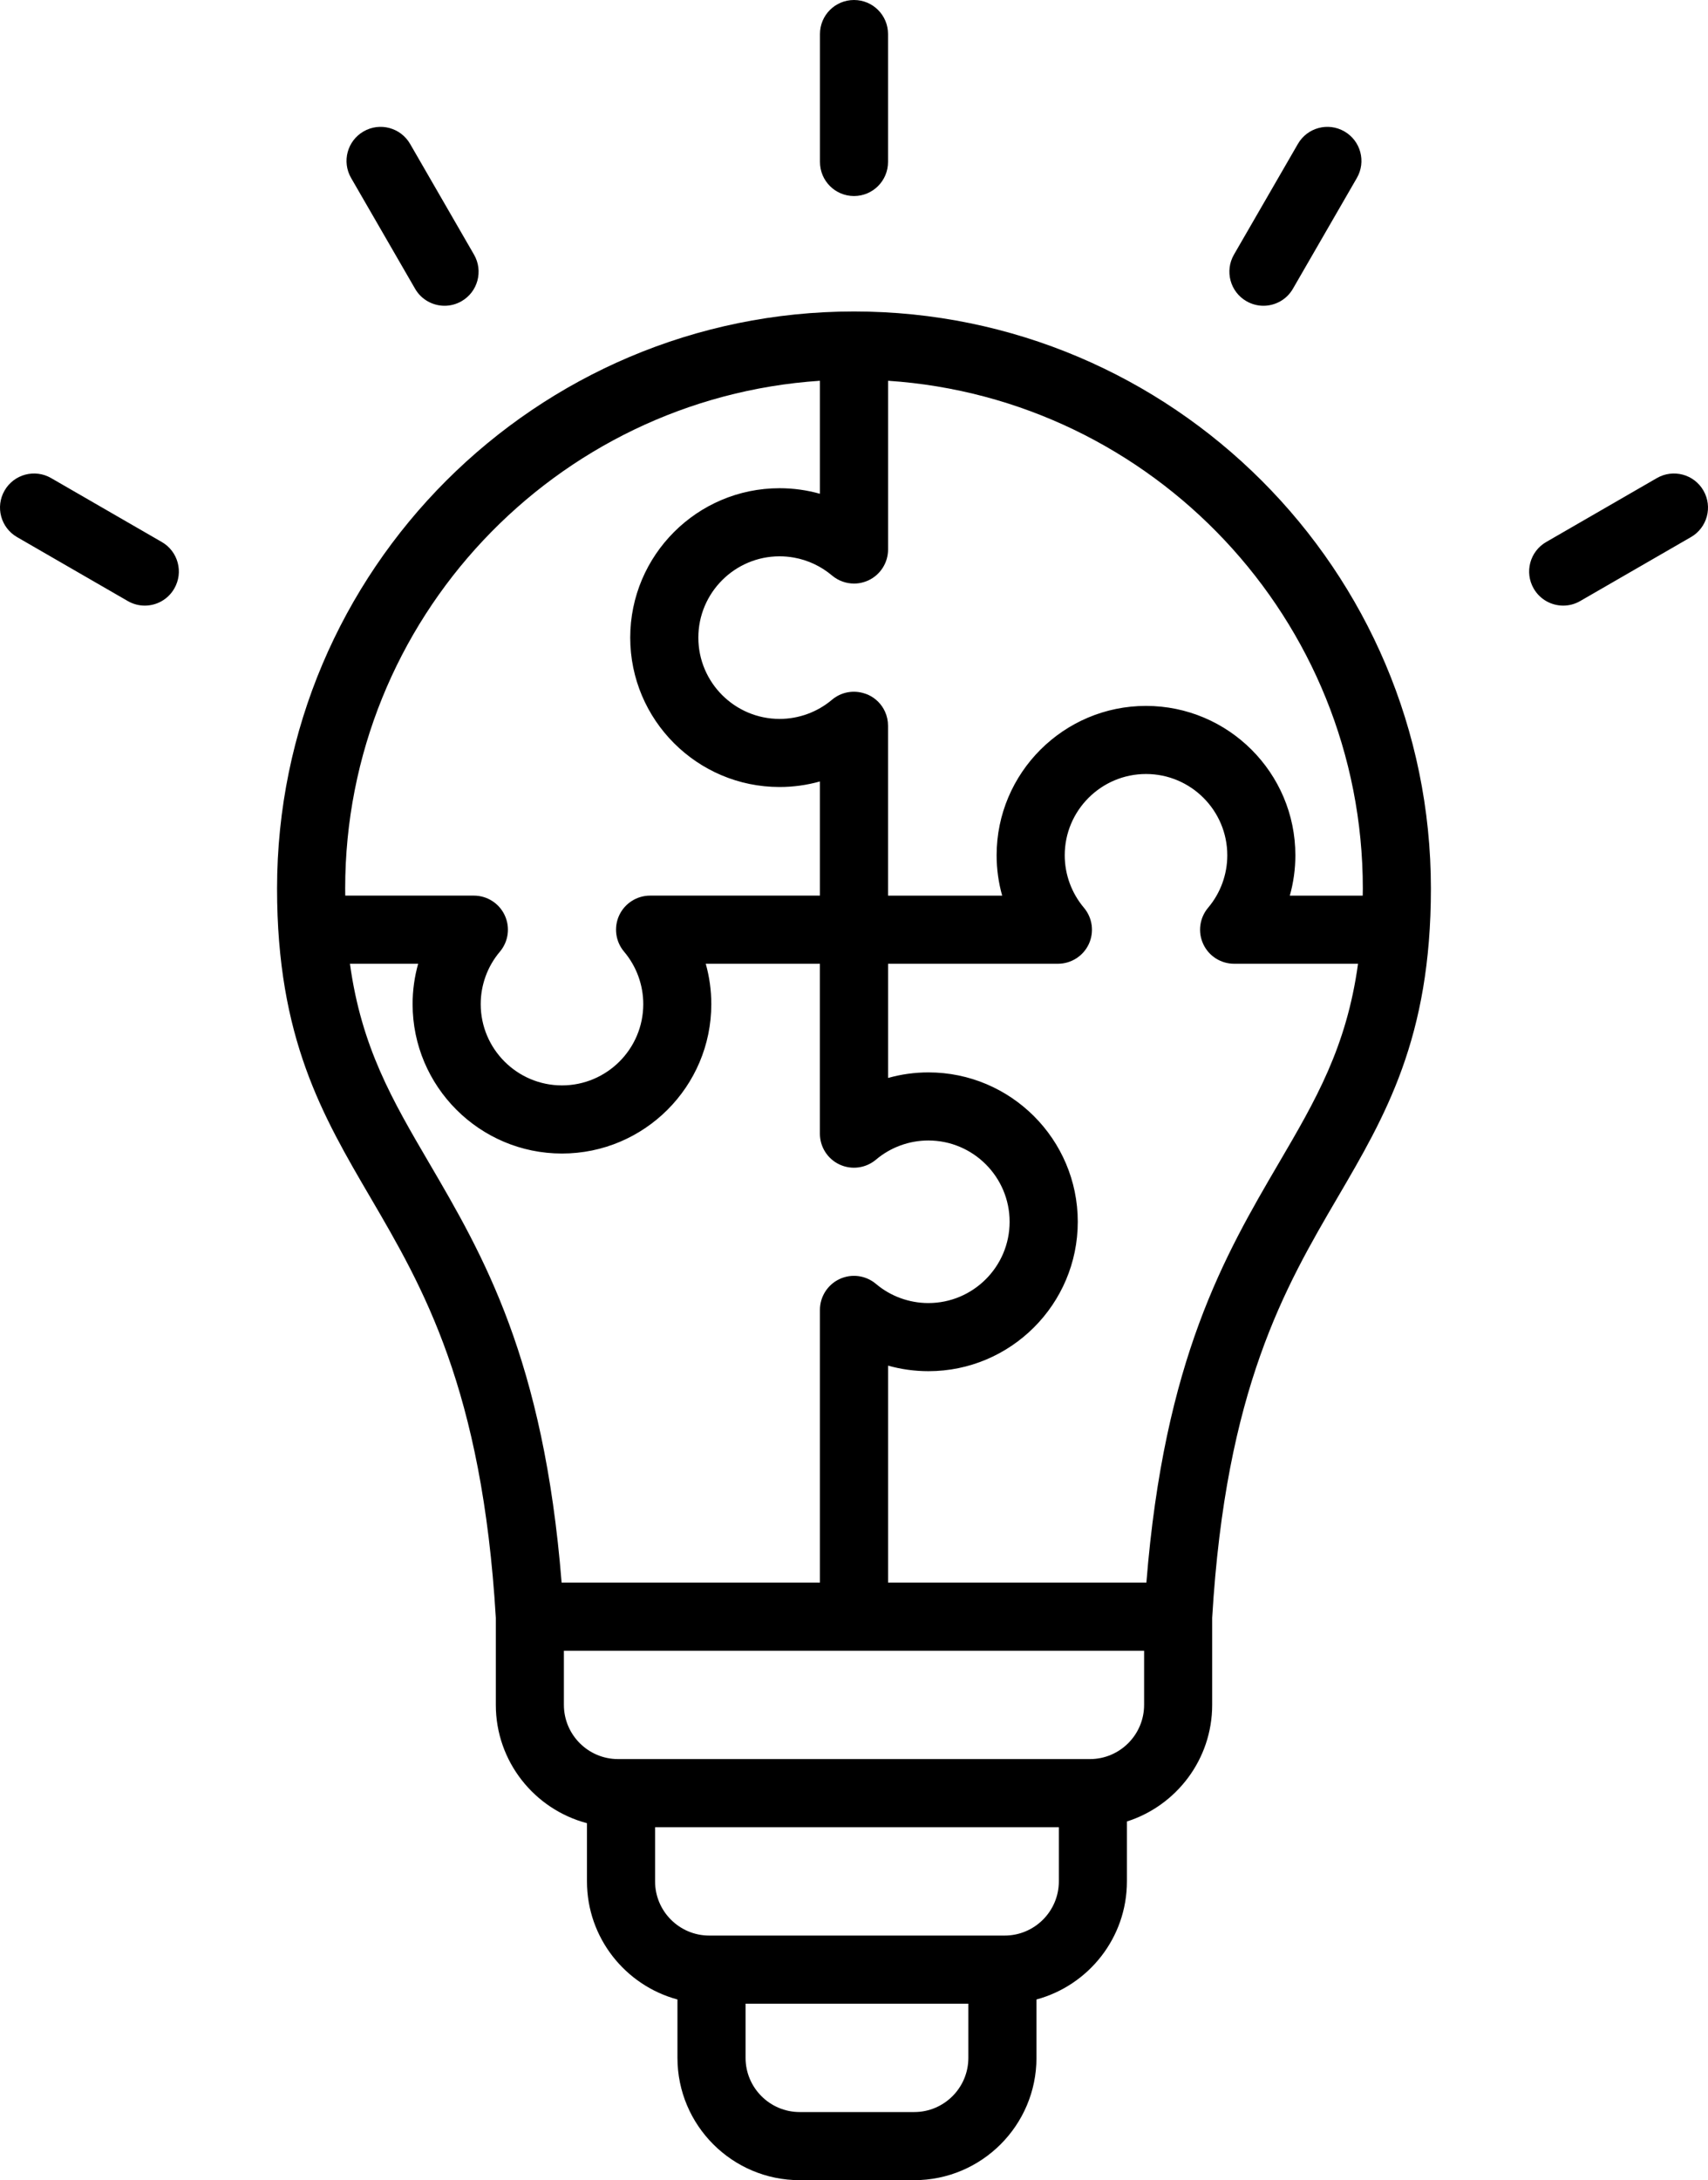 <?xml version="1.0" encoding="UTF-8"?>
<svg width="47.018px" height="60px" viewBox="0 0 47.018 60" version="1.1" xmlns="http://www.w3.org/2000/svg" xmlns:xlink="http://www.w3.org/1999/xlink">
    <title>noun-problem-solving-4519580</title>
    <g id="Page-1" stroke="none" stroke-width="1" fill="none" fill-rule="evenodd">
        <g id="Artboard" transform="translate(-1423, -159)" fill="#000000" fill-rule="nonzero">
            <g id="noun-problem-solving-4519580" transform="translate(1423, 159)">
                <path d="M22.572,4.457 L22.572,0.937 C22.572,0.419 22.991,0 23.509,0 C24.027,0 24.446,0.419 24.446,0.937 L24.446,4.457 C24.446,4.975 24.027,5.395 23.509,5.395 C22.991,5.395 22.572,4.975 22.572,4.457 Z M11.426,7.946 C11.599,8.247 11.915,8.415 12.238,8.415 C12.397,8.415 12.559,8.374 12.706,8.289 C13.155,8.031 13.308,7.457 13.049,7.008 L11.289,3.96 C11.029,3.511 10.456,3.358 10.008,3.617 C9.559,3.876 9.406,4.449 9.665,4.898 L11.426,7.946 Z M4.455,14.917 L1.407,13.157 C0.958,12.898 0.385,13.051 0.126,13.5 C-0.133,13.948 0.02,14.521 0.469,14.781 L3.517,16.541 C3.665,16.626 3.826,16.667 3.985,16.667 C4.309,16.667 4.624,16.499 4.797,16.198 C5.057,15.75 4.904,15.176 4.455,14.917 Z M34.312,8.289 C34.46,8.374 34.621,8.415 34.78,8.415 C35.103,8.415 35.419,8.247 35.592,7.946 L37.352,4.898 C37.611,4.449 37.458,3.876 37.009,3.617 C36.561,3.358 35.988,3.511 35.729,3.96 L33.968,7.008 C33.71,7.457 33.863,8.031 34.312,8.289 Z M46.892,13.5 C46.634,13.051 46.06,12.898 45.611,13.157 L42.563,14.917 C42.114,15.176 41.961,15.75 42.22,16.198 C42.393,16.499 42.709,16.667 43.033,16.667 C43.192,16.667 43.353,16.626 43.5,16.541 L46.549,14.781 C46.998,14.522 47.151,13.948 46.892,13.5 Z M39.39,24.454 C39.39,28.565 38.141,30.7 36.818,32.961 C35.377,35.425 33.743,38.217 33.369,44.523 L33.369,46.92 C33.369,48.421 32.381,49.696 31.022,50.128 L31.022,51.777 C31.022,53.331 29.964,54.64 28.532,55.027 L28.532,56.634 C28.532,58.49 27.022,60 25.166,60 L22.014,60 C20.158,60 18.649,58.49 18.649,56.634 L18.649,55.027 C17.216,54.64 16.158,53.331 16.158,51.777 L16.158,50.175 C14.716,49.795 13.649,48.48 13.649,46.92 L13.649,44.523 C13.274,38.217 11.641,35.425 10.2,32.961 C8.877,30.701 7.627,28.566 7.627,24.454 C7.627,15.696 14.752,8.572 23.509,8.572 C32.266,8.572 39.39,15.696 39.39,24.454 Z M9.502,24.454 C9.502,24.52 9.503,24.584 9.504,24.648 L13.045,24.648 C13.41,24.648 13.742,24.86 13.895,25.191 C14.049,25.522 13.996,25.912 13.761,26.191 C13.42,26.593 13.233,27.106 13.233,27.634 C13.233,28.867 14.236,29.871 15.47,29.871 C16.704,29.871 17.708,28.868 17.708,27.634 C17.708,27.106 17.52,26.593 17.18,26.191 C16.944,25.912 16.892,25.522 17.045,25.191 C17.199,24.86 17.531,24.648 17.895,24.648 L22.571,24.648 L22.571,21.506 C22.212,21.607 21.838,21.659 21.46,21.659 C19.193,21.659 17.349,19.814 17.349,17.548 C17.349,15.281 19.193,13.436 21.46,13.436 C21.838,13.436 22.212,13.488 22.571,13.589 L22.571,10.479 C15.284,10.963 9.502,17.046 9.502,24.454 Z M11.818,32.014 C13.298,34.545 14.968,37.398 15.46,43.554 L22.571,43.554 L22.571,36.049 C22.571,35.685 22.783,35.353 23.114,35.199 C23.445,35.046 23.835,35.098 24.114,35.334 C24.516,35.674 25.029,35.861 25.556,35.861 C26.79,35.861 27.793,34.858 27.793,33.624 C27.793,32.391 26.79,31.387 25.556,31.387 C25.029,31.387 24.516,31.574 24.113,31.915 C23.834,32.15 23.444,32.203 23.113,32.049 C22.782,31.896 22.57,31.564 22.57,31.199 L22.57,26.523 L19.428,26.523 C19.529,26.882 19.581,27.256 19.581,27.634 C19.581,29.902 17.737,31.746 15.47,31.746 C13.203,31.746 11.358,29.901 11.358,27.634 C11.358,27.256 11.41,26.883 11.511,26.523 L9.633,26.523 C9.95,28.821 10.799,30.274 11.818,32.014 Z M26.657,56.634 L26.657,55.143 L20.524,55.143 L20.524,56.634 C20.524,57.456 21.193,58.125 22.014,58.125 L25.166,58.125 C25.988,58.126 26.657,57.457 26.657,56.634 Z M29.148,51.777 L29.148,50.286 L18.033,50.286 L18.033,51.777 C18.033,52.599 18.701,53.268 19.524,53.268 L27.656,53.268 C28.479,53.268 29.148,52.599 29.148,51.777 Z M31.495,46.92 L31.495,45.429 L15.523,45.429 L15.523,46.92 C15.523,47.742 16.192,48.411 17.014,48.411 L30.004,48.411 C30.826,48.411 31.495,47.742 31.495,46.92 Z M37.384,26.523 L33.973,26.523 C33.608,26.523 33.276,26.312 33.123,25.981 C32.969,25.65 33.022,25.26 33.257,24.981 C33.598,24.578 33.785,24.066 33.785,23.538 C33.785,22.305 32.782,21.301 31.548,21.301 C30.314,21.301 29.31,22.304 29.31,23.538 C29.31,24.066 29.498,24.578 29.838,24.981 C30.074,25.26 30.126,25.65 29.973,25.981 C29.819,26.312 29.487,26.523 29.122,26.523 L24.447,26.523 L24.447,29.666 C24.806,29.565 25.18,29.513 25.558,29.513 C27.825,29.513 29.669,31.357 29.669,33.624 C29.669,35.892 27.824,37.736 25.558,37.736 C25.18,37.736 24.806,37.684 24.447,37.583 L24.447,43.554 L31.558,43.554 C32.05,37.398 33.72,34.544 35.2,32.014 C36.219,30.274 37.068,28.821 37.384,26.523 Z M37.516,24.454 C37.516,17.046 31.734,10.963 24.447,10.479 L24.447,15.122 C24.447,15.487 24.235,15.819 23.904,15.973 C23.822,16.011 23.735,16.036 23.647,16.05 C23.604,16.056 23.56,16.06 23.516,16.06 C23.296,16.061 23.078,15.985 22.904,15.838 C22.602,15.583 22.239,15.413 21.853,15.345 C21.724,15.322 21.594,15.31 21.461,15.31 C20.228,15.31 19.224,16.314 19.224,17.548 C19.224,18.781 20.227,19.785 21.461,19.785 C21.989,19.785 22.501,19.597 22.904,19.257 C23.157,19.043 23.501,18.982 23.81,19.088 C23.841,19.098 23.873,19.109 23.903,19.123 C24.111,19.219 24.271,19.384 24.362,19.584 C24.417,19.704 24.446,19.836 24.446,19.973 L24.446,24.649 L27.588,24.649 C27.487,24.29 27.435,23.916 27.435,23.538 C27.435,21.271 29.28,19.427 31.547,19.427 C33.814,19.427 35.659,21.271 35.659,23.538 C35.659,23.916 35.607,24.29 35.506,24.649 L37.513,24.649 C37.515,24.584 37.516,24.52 37.516,24.454 Z" id="Shape"></path>
            </g>
        </g>
    </g>
</svg>